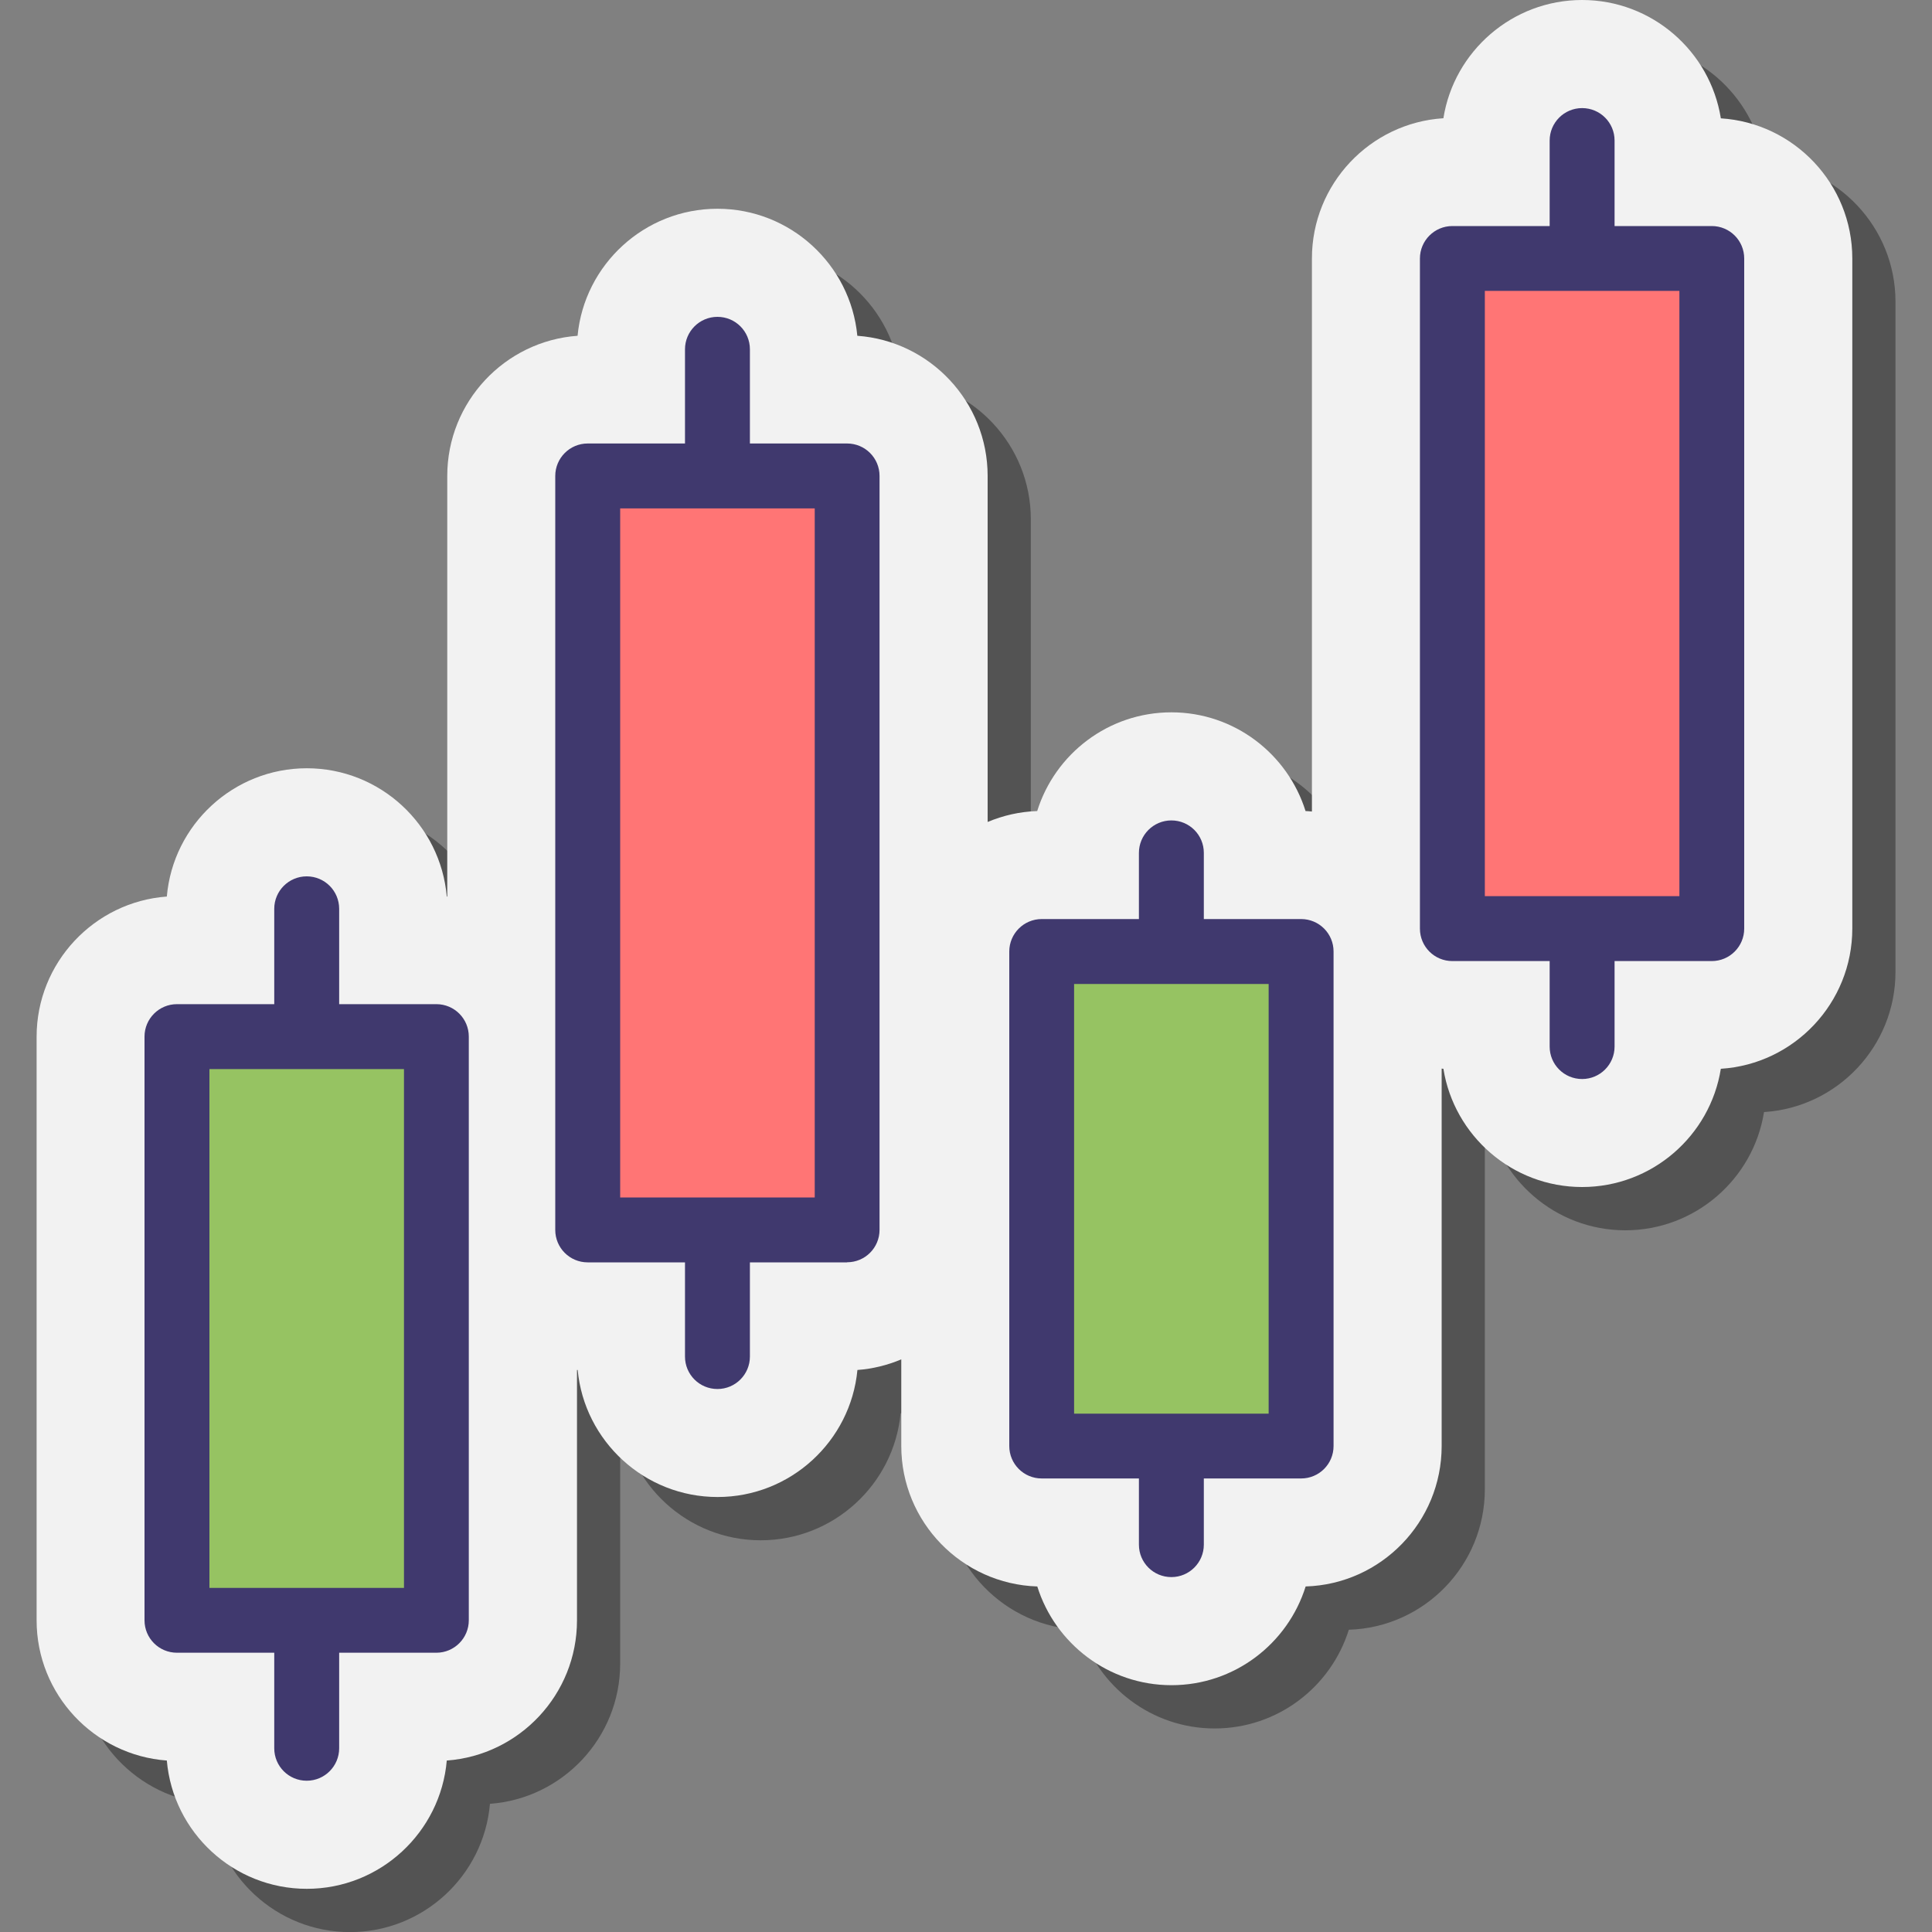 <?xml version="1.0" encoding="UTF-8"?>
<svg id="Layer_1" data-name="Layer 1" xmlns="http://www.w3.org/2000/svg" viewBox="0 0 200 200">
  <rect x="0" y="0" width="200" height="200" fill="#808080" stroke="none"/>
  <defs>
    <style>
      .cls-1 {
        fill: #ff7575;
      }

      .cls-1, .cls-2, .cls-3, .cls-4, .cls-5 {
        stroke-width: 0px;
      }

      .cls-2 {
        fill: #f2f2f2;
      }

      .cls-3 {
        fill: #40396e;
      }

      .cls-4 {
        fill: #000;
        isolation: isolate;
        opacity: .35;
      }

      .cls-5 {
        fill: #96c362;
      }
    </style>
  </defs>
  <path class="cls-4" d="M182.61,16.72c-1.11-6.93-7.13-12.24-14.36-12.24s-13.26,5.31-14.36,12.24c-7.59.48-13.61,6.81-13.61,14.51v57.26c-.22-.02-.44-.05-.66-.05-1.85-5.91-7.37-10.22-13.89-10.22s-12.04,4.3-13.89,10.22c-1.81.06-3.54.46-5.13,1.13v-35.82c0-7.67-5.96-13.97-13.49-14.51-.7-7.37-6.93-13.15-14.48-13.15s-13.78,5.78-14.48,13.15c-7.53.54-13.49,6.84-13.49,14.51v43.54s-.04,0-.05,0c-.64-7.43-6.9-13.28-14.49-13.28s-13.85,5.85-14.49,13.28c-7.52.55-13.48,6.85-13.48,14.51v60.42c0,7.66,5.96,13.96,13.48,14.51.64,7.43,6.9,13.28,14.49,13.28s13.85-5.85,14.49-13.28c7.52-.55,13.48-6.84,13.48-14.51v-25.92s.04,0,.07,0c.7,7.37,6.93,13.15,14.48,13.15s13.78-5.78,14.48-13.15c1.6-.12,3.12-.5,4.54-1.1v8.97c0,7.87,6.28,14.29,14.08,14.54,1.85,5.91,7.37,10.22,13.89,10.22s12.04-4.3,13.89-10.22c7.81-.24,14.08-6.67,14.08-14.54v-39.07c.06,0,.12.02.18.02,1.11,6.93,7.13,12.24,14.36,12.24s13.26-5.31,14.36-12.24c7.59-.48,13.61-6.81,13.61-14.51V31.23c0-7.7-6.02-14.03-13.61-14.51Z"/>
  <path class="cls-2" d="M178.14,12.24c-1.11-6.93-7.13-12.24-14.36-12.24s-13.26,5.31-14.36,12.24c-7.59.48-13.61,6.81-13.61,14.51v57.26c-.22-.02-.44-.05-.66-.05-1.85-5.91-7.37-10.22-13.89-10.22s-12.04,4.3-13.89,10.22c-1.81.06-3.54.46-5.13,1.13v-35.82c0-7.67-5.96-13.97-13.49-14.51-.7-7.37-6.93-13.15-14.48-13.15s-13.78,5.78-14.48,13.15c-7.53.54-13.49,6.84-13.49,14.51v43.54s-.04,0-.05,0c-.64-7.43-6.9-13.28-14.49-13.28s-13.85,5.85-14.49,13.28c-7.52.55-13.48,6.85-13.48,14.51v60.42c0,7.66,5.96,13.96,13.48,14.51.64,7.43,6.9,13.28,14.49,13.28s13.85-5.85,14.49-13.28c7.52-.55,13.48-6.84,13.48-14.51v-25.92s.04,0,.07,0c.7,7.37,6.93,13.15,14.48,13.15s13.78-5.78,14.48-13.15c1.6-.12,3.12-.5,4.54-1.1v8.97c0,7.87,6.28,14.29,14.08,14.54,1.85,5.91,7.37,10.22,13.89,10.22s12.04-4.3,13.89-10.22c7.81-.24,14.08-6.67,14.08-14.54v-39.07c.06,0,.12.02.18.02,1.11,6.93,7.13,12.24,14.36,12.24s13.26-5.31,14.36-12.24c7.59-.48,13.61-6.81,13.61-14.52V26.76c0-7.7-6.02-14.03-13.61-14.51Z"/>
  <path class="cls-3" d="M121.26,163.26c-1.86,0-3.36-1.5-3.36-3.36v-71.61c0-1.85,1.5-3.36,3.36-3.36s3.36,1.5,3.36,3.36v71.61c0,1.85-1.5,3.36-3.36,3.36Z"/>
  <path class="cls-3" d="M163.78,111.7c-1.86,0-3.36-1.5-3.36-3.36V14.55c0-1.85,1.5-3.36,3.36-3.36s3.36,1.5,3.36,3.36v93.79c0,1.85-1.5,3.36-3.36,3.36Z"/>
  <path class="cls-3" d="M31.75,184.34c-1.86,0-3.36-1.5-3.36-3.36v-86.9c0-1.85,1.5-3.36,3.36-3.36s3.36,1.5,3.36,3.36v86.9c0,1.85-1.5,3.36-3.36,3.36Z"/>
  <path class="cls-3" d="M74.27,143.79c-1.86,0-3.36-1.5-3.36-3.36V36.16c0-1.85,1.5-3.36,3.36-3.36s3.36,1.5,3.36,3.36v104.27c0,1.85-1.5,3.36-3.36,3.36Z"/>
  <path class="cls-1" d="M150.35,26.76h26.85v69.37h-26.85V26.76Z"/>
  <path class="cls-3" d="M177.2,99.49h-26.85c-1.86,0-3.36-1.5-3.36-3.36V26.76c0-1.85,1.5-3.36,3.36-3.36h26.85c1.86,0,3.36,1.5,3.36,3.36v69.37c0,1.85-1.5,3.36-3.36,3.36ZM153.71,92.77h20.14V30.11h-20.14v62.66Z"/>
  <path class="cls-1" d="M60.84,49.27h26.85v78.04h-26.85V49.27Z"/>
  <path class="cls-3" d="M87.69,130.68h-26.85c-1.86,0-3.36-1.5-3.36-3.36V49.27c0-1.85,1.5-3.36,3.36-3.36h26.85c1.86,0,3.36,1.5,3.36,3.36v78.04c0,1.86-1.5,3.36-3.36,3.36ZM64.2,123.96h20.14V52.63h-20.14v71.33Z"/>
  <g>
    <path class="cls-5" d="M107.83,98.51h26.85v51.19h-26.85v-51.19Z"/>
    <path class="cls-3" d="M134.69,153.05h-26.85c-1.86,0-3.36-1.5-3.36-3.36v-51.19c0-1.85,1.5-3.36,3.36-3.36h26.85c1.86,0,3.36,1.5,3.36,3.36v51.19c0,1.86-1.5,3.36-3.36,3.36ZM111.19,146.34h20.14v-44.48h-20.14v44.48Z"/>
  </g>
  <g>
    <path class="cls-5" d="M18.32,107.32h26.85v60.42h-26.85v-60.42Z"/>
    <path class="cls-3" d="M45.17,171.09h-26.85c-1.86,0-3.36-1.5-3.36-3.36v-60.42c0-1.85,1.5-3.36,3.36-3.36h26.85c1.86,0,3.36,1.5,3.36,3.36v60.42c0,1.85-1.5,3.36-3.36,3.36ZM21.68,164.38h20.14v-53.71h-20.14v53.71Z"/>
  </g>
</svg>